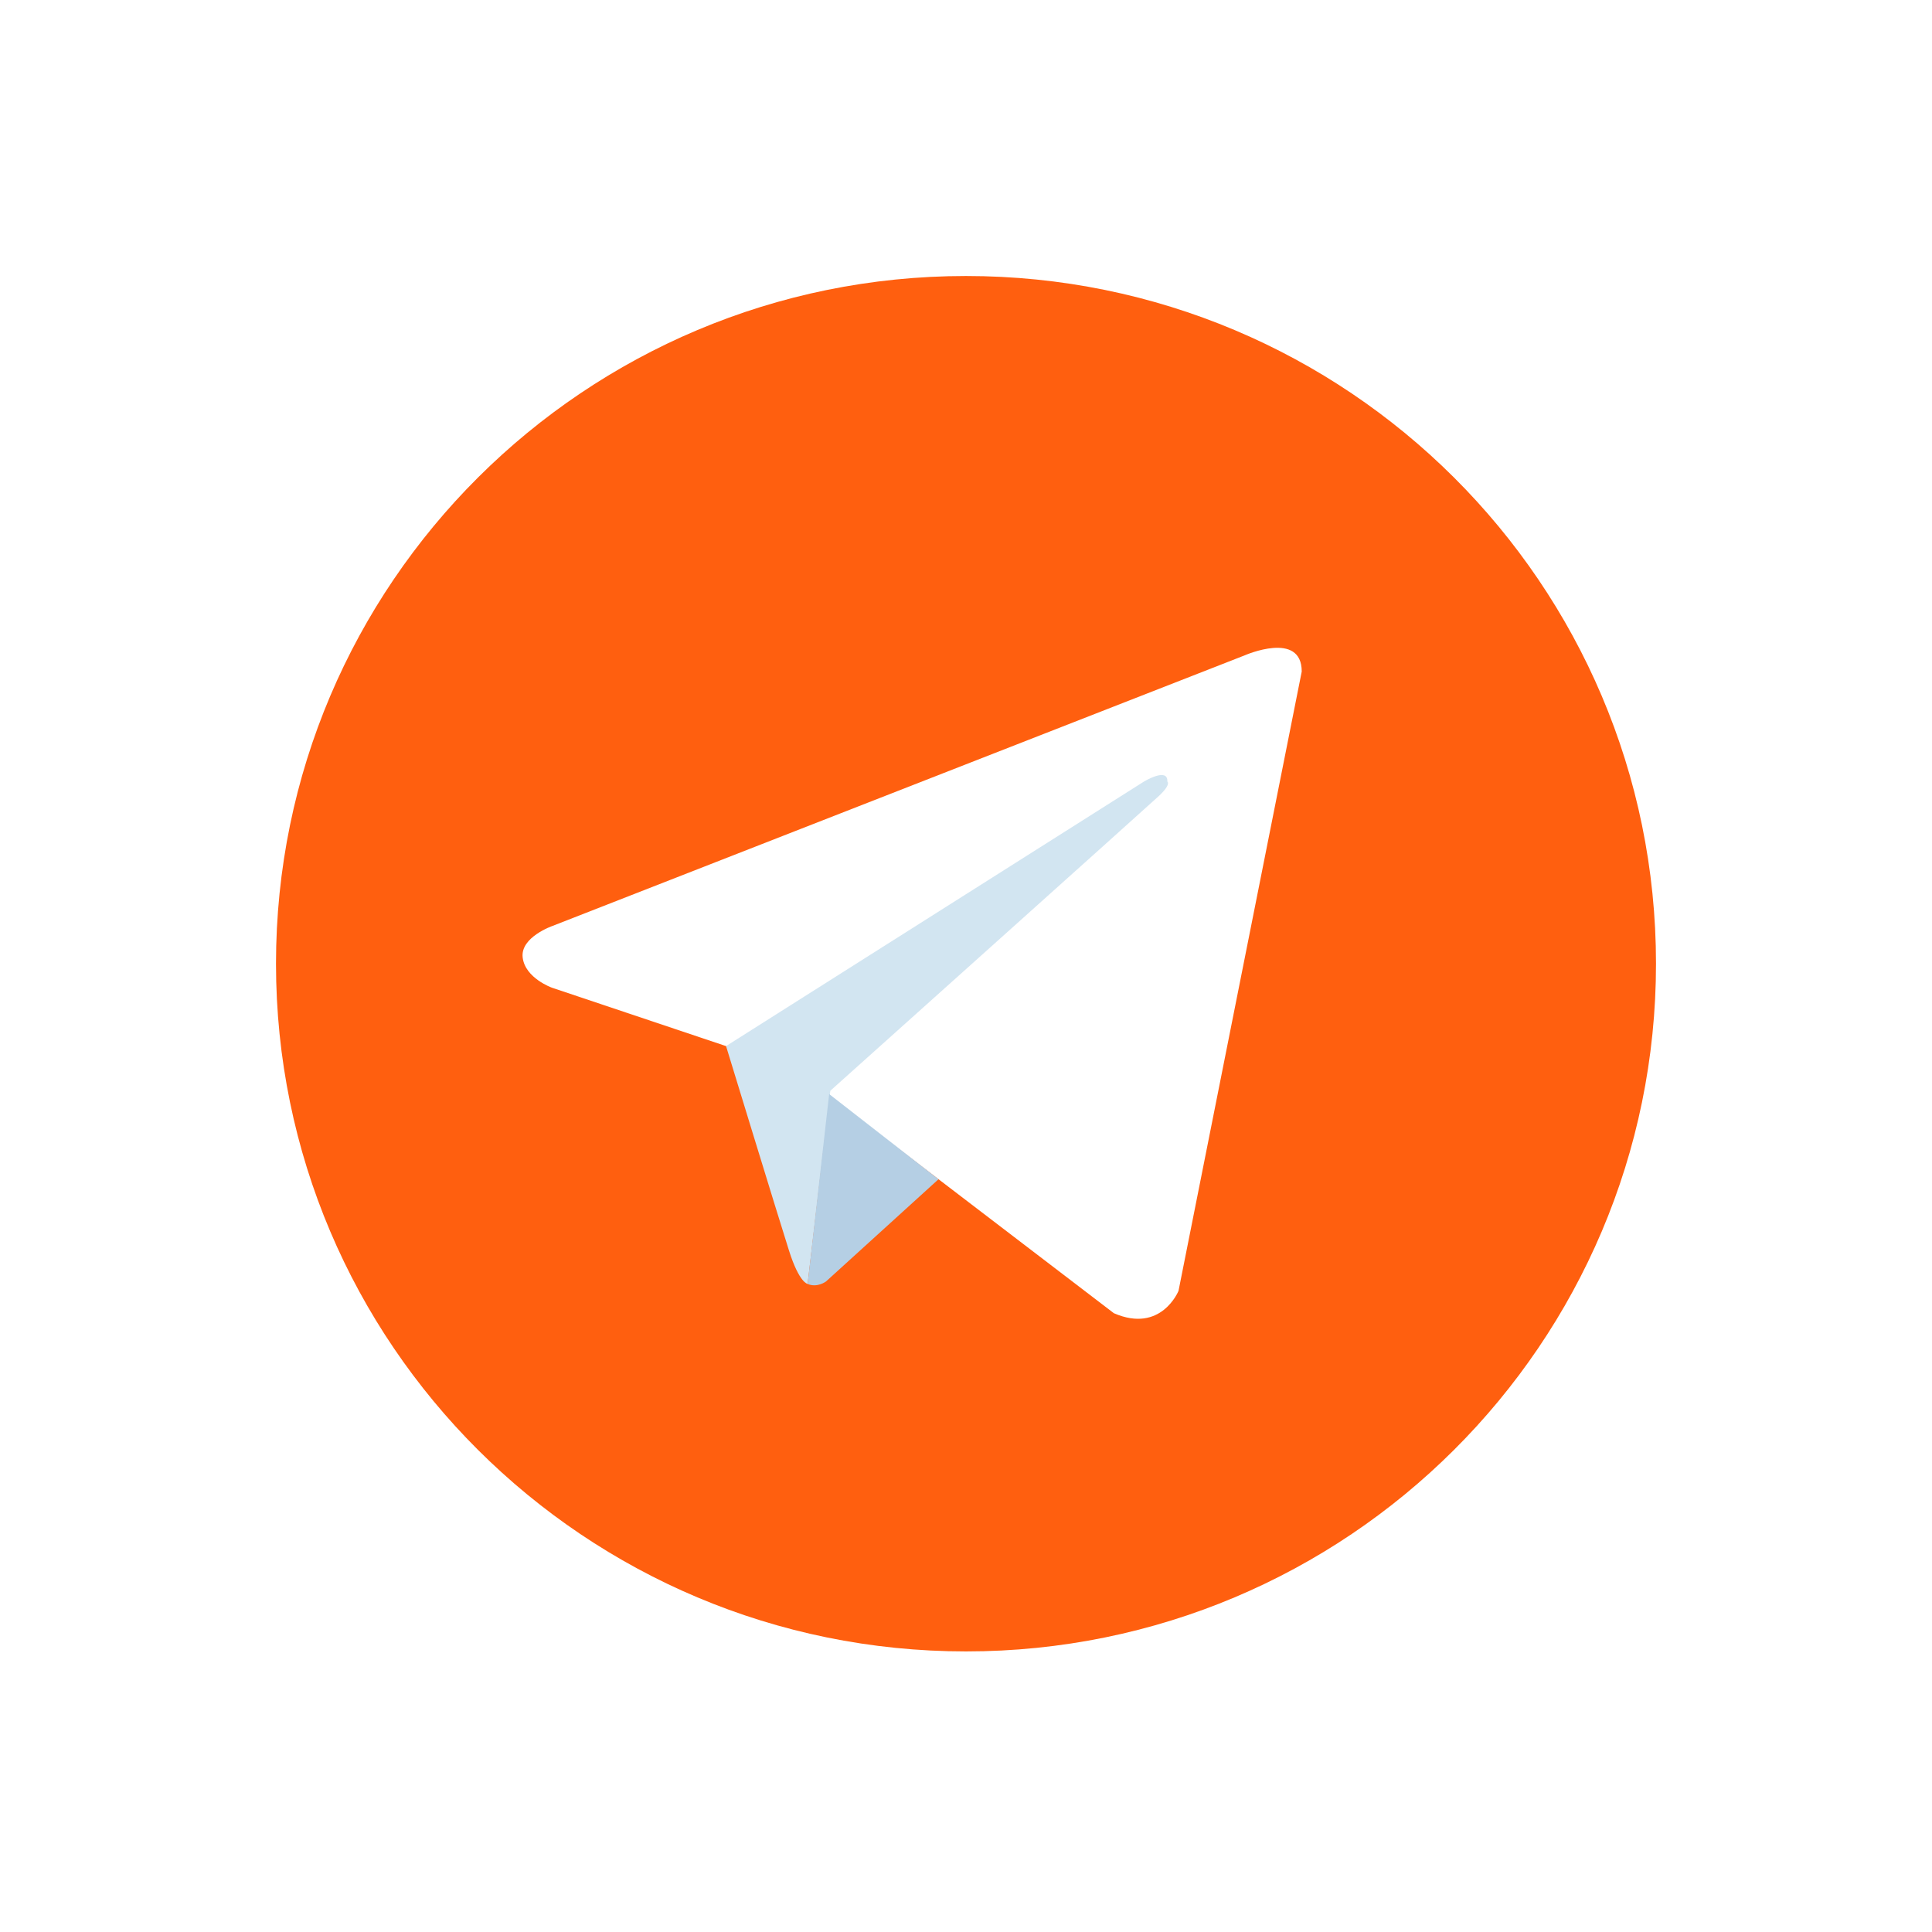 <?xml version="1.0" encoding="UTF-8"?> <svg xmlns="http://www.w3.org/2000/svg" width="35" height="35" viewBox="0 0 35 35" fill="none"> <g filter="url(#filter0_d_239_67)"> <path d="M15.5 3C8.596 3 3 8.578 3 15.458C3 22.339 8.596 27.917 15.5 27.917C22.404 27.917 28 22.339 28 15.458C28 8.578 22.404 3 15.5 3Z" fill="#FF5F0F"></path> <path d="M21.582 10.166L19.35 21.385C19.35 21.385 19.037 22.163 18.179 21.79L13.027 17.853L11.153 16.951L7.999 15.893C7.999 15.893 7.515 15.721 7.469 15.348C7.422 14.975 8.015 14.772 8.015 14.772L20.552 9.871C20.552 9.871 21.582 9.419 21.582 10.166" fill="white"></path> <path d="M12.631 21.259C12.631 21.259 12.48 21.245 12.293 20.654C12.105 20.063 11.153 16.951 11.153 16.951L18.725 12.158C18.725 12.158 19.162 11.894 19.147 12.158C19.147 12.158 19.225 12.205 18.991 12.423C18.756 12.64 13.042 17.76 13.042 17.76" fill="#D2E5F1"></path> <path d="M15.002 19.363L12.964 21.215C12.964 21.215 12.805 21.335 12.631 21.26L13.021 17.82" fill="#B5CFE4"></path> </g> <defs> <filter id="filter0_d_239_67" x="0" y="0" width="35" height="34.917" filterUnits="userSpaceOnUse" color-interpolation-filters="sRGB"> <feFlood flood-opacity="0" result="BackgroundImageFix"></feFlood> <feColorMatrix in="SourceAlpha" type="matrix" values="0 0 0 0 0 0 0 0 0 0 0 0 0 0 0 0 0 0 127 0" result="hardAlpha"></feColorMatrix> <feOffset dx="2" dy="2"></feOffset> <feGaussianBlur stdDeviation="2.5"></feGaussianBlur> <feComposite in2="hardAlpha" operator="out"></feComposite> <feColorMatrix type="matrix" values="0 0 0 0 0.106 0 0 0 0 0 0 0 0 0 0.322 0 0 0 0.25 0"></feColorMatrix> <feBlend mode="normal" in2="BackgroundImageFix" result="effect1_dropShadow_239_67"></feBlend> <feBlend mode="normal" in="SourceGraphic" in2="effect1_dropShadow_239_67" result="shape"></feBlend> </filter> </defs> </svg> 